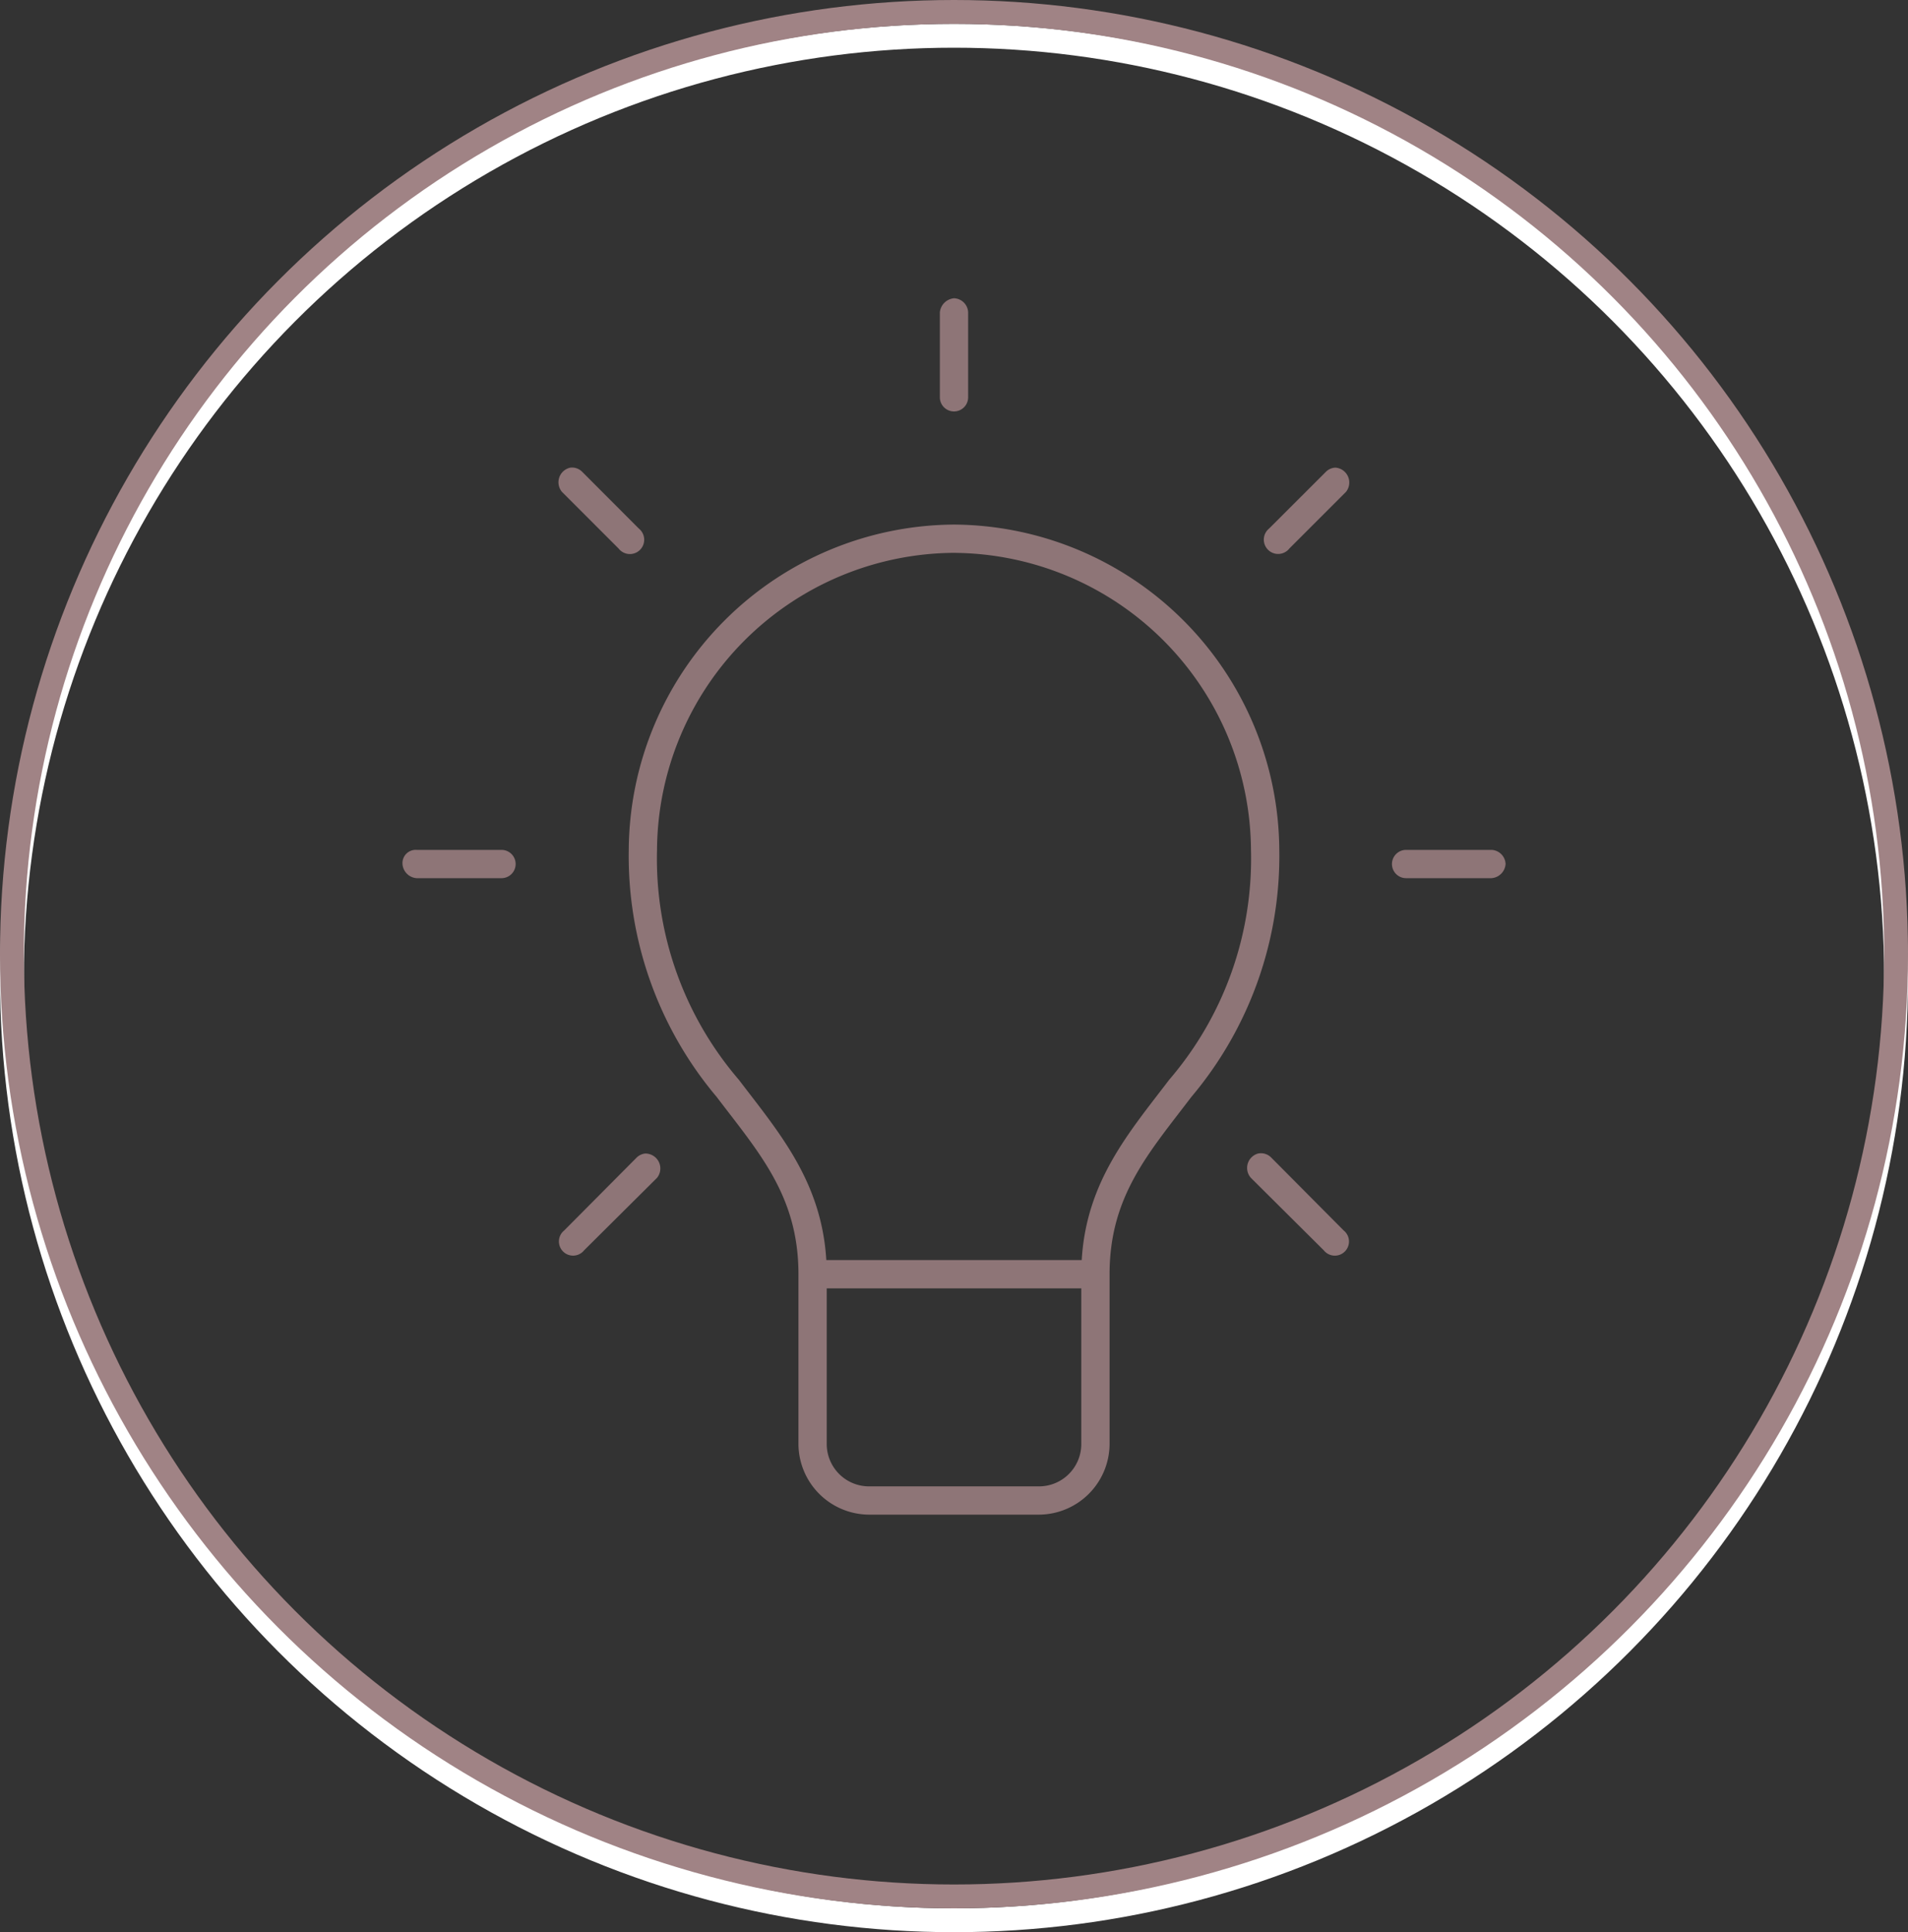 <svg xmlns="http://www.w3.org/2000/svg" xmlns:v="https://vecta.io/nano" width="80" height="81"><rect width="100%" height="100%" fill="#333333" stroke="none"/><defs><clipPath id="A"><path fill="#8e7577" d="M0 0h46.249v50.992H0z"></path></clipPath></defs><g fill="none"><circle cx="40" cy="41" r="39.5" stroke="#fff"></circle><circle cx="40" cy="40" r="39.5" stroke="#a08385"></circle></g><g clip-path="url(#A)" transform="translate(16.876 12.504)"><path d="M23.124 0a.655.655 0 0 0-.593.593v3.558a.593.593 0 1 0 1.186 0V.593A.614.614 0 0 0 23.124 0M7.041 7.1a.626.626 0 0 0-.352 1.019l2.372 2.372a.6.6 0 1 0 .852-.834L7.542 7.282a.6.6 0 0 0-.501-.182zm32.074 0a.6.6 0 0 0-.408.185l-2.371 2.368a.6.6 0 1 0 .852.834l2.372-2.371a.626.626 0 0 0-.444-1.016zM23.124 9.487A13.722 13.722 0 0 0 9.487 23.124a15.664 15.664 0 0 0 3.687 10.358c1.787 2.35 3.409 4.143 3.428 7.374v.056 7.115a2.975 2.975 0 0 0 2.965 2.965h7.115a2.975 2.975 0 0 0 2.965-2.965v-7.115-.056c.019-3.232 1.641-5.024 3.428-7.374a15.663 15.663 0 0 0 3.688-10.358A13.722 13.722 0 0 0 23.124 9.487zm0 1.186a12.534 12.534 0 0 1 12.452 12.451 14.214 14.214 0 0 1-3.428 9.635c-1.663 2.187-3.473 4.244-3.669 7.56H17.77c-.2-3.315-2.006-5.373-3.669-7.56a14.213 14.213 0 0 1-3.429-9.636 12.534 12.534 0 0 1 12.452-12.451zM0 23.717a.639.639 0 0 0 .593.593h3.558a.593.593 0 1 0 0-1.186H.593a.555.555 0 0 0-.593.593m42.061-.593a.593.593 0 1 0 .039 1.186h3.558a.639.639 0 0 0 .593-.593.617.617 0 0 0-.593-.593h-3.597zm-31.889 12.73a.6.6 0 0 0-.352.167l-3.039 3.057a.593.593 0 1 0 .834.833l3.057-3.038a.626.626 0 0 0-.5-1.019zm25.7 0a.626.626 0 0 0-.3 1.019l3.057 3.039a.593.593 0 1 0 .834-.833l-3.039-3.057a.6.6 0 0 0-.556-.167zm-18.084 5.652h10.673v6.522a1.775 1.775 0 0 1-1.779 1.779h-7.115a1.775 1.775 0 0 1-1.779-1.779z" fill="#8e7577"></path></g></svg>
